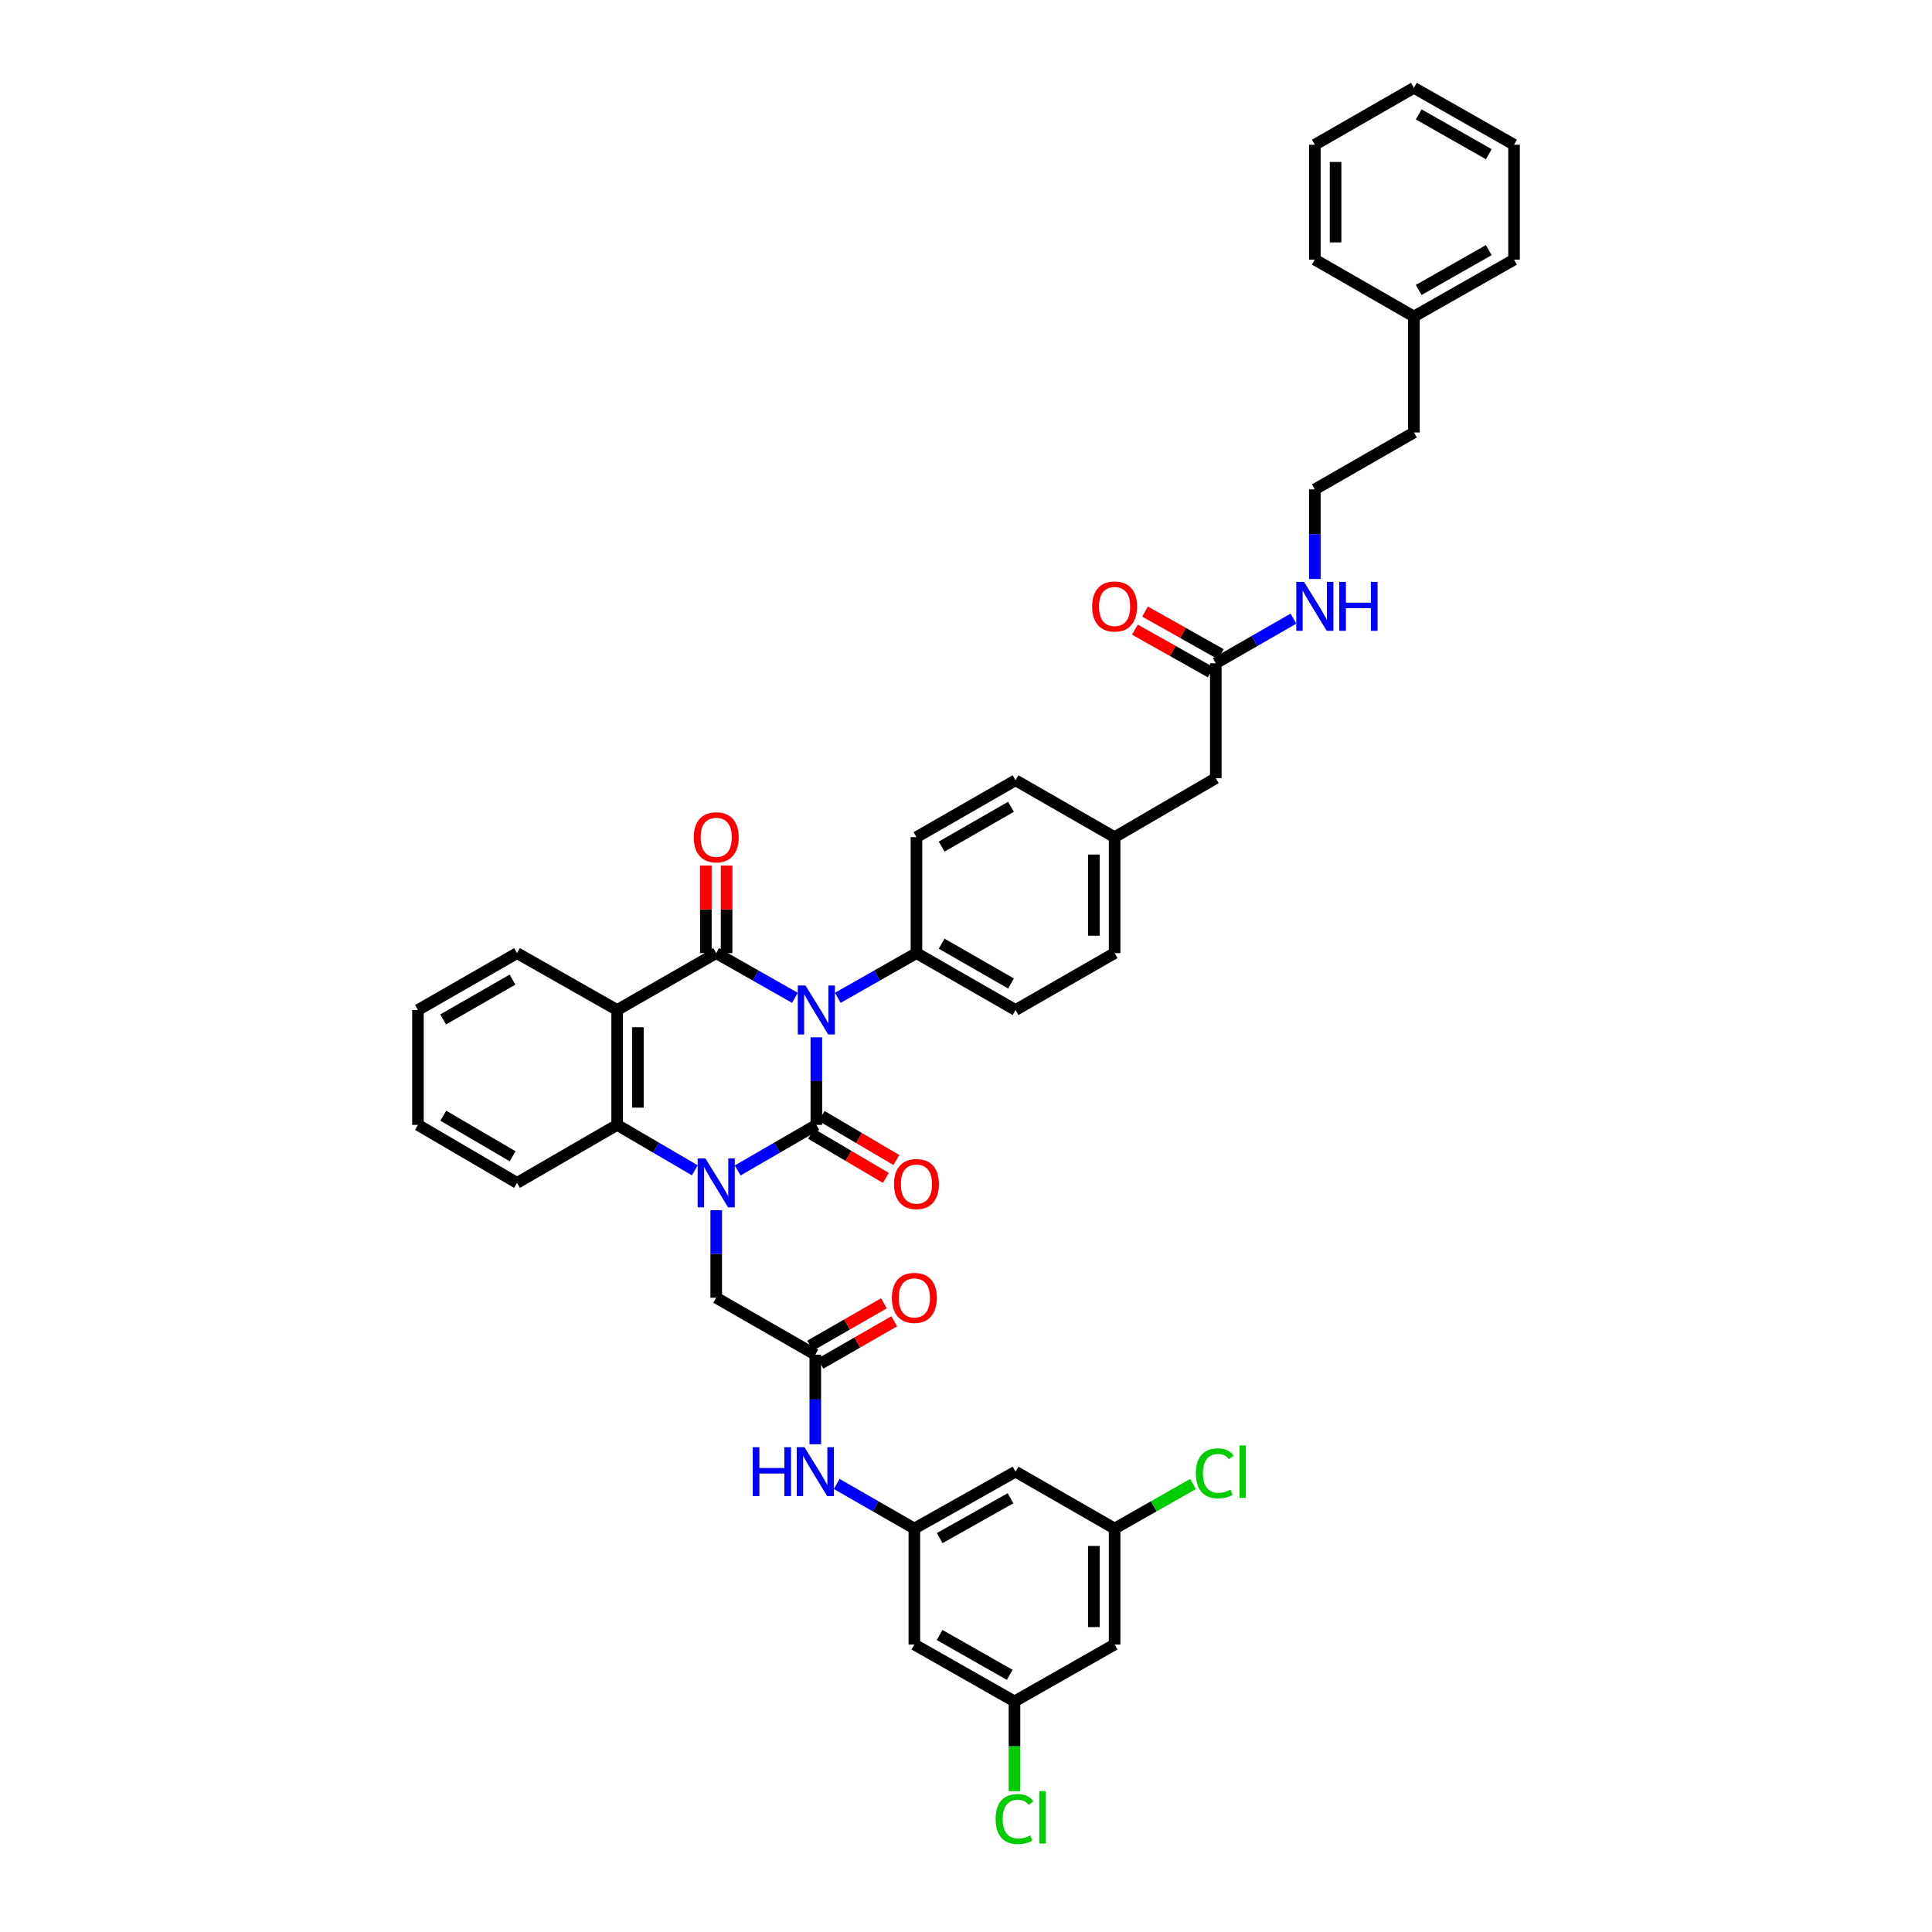 <?xml version='1.0' encoding='iso-8859-1'?>
<svg version='1.1' baseProfile='full'
              xmlns='http://www.w3.org/2000/svg'
                      xmlns:rdkit='http://www.rdkit.org/xml'
                      xmlns:xlink='http://www.w3.org/1999/xlink'
                  xml:space='preserve'
width='1000px' height='1000px' viewBox='0 0 1000 1000'>
<!-- END OF HEADER -->
<rect style='opacity:1.0;fill:#FFFFFF;stroke:none' width='1000' height='1000' x='0' y='0'> </rect>
<path class='bond-0' d='M 422.54,536.923 L 422.54,559.58' style='fill:none;fill-rule:evenodd;stroke:#0000FF;stroke-width:6px;stroke-linecap:butt;stroke-linejoin:miter;stroke-opacity:1' />
<path class='bond-0' d='M 422.54,559.58 L 422.54,582.237' style='fill:none;fill-rule:evenodd;stroke:#000000;stroke-width:6px;stroke-linecap:butt;stroke-linejoin:miter;stroke-opacity:1' />
<path class='bond-2' d='M 411.448,516.475 L 391.082,504.904' style='fill:none;fill-rule:evenodd;stroke:#0000FF;stroke-width:6px;stroke-linecap:butt;stroke-linejoin:miter;stroke-opacity:1' />
<path class='bond-2' d='M 391.082,504.904 L 370.716,493.333' style='fill:none;fill-rule:evenodd;stroke:#000000;stroke-width:6px;stroke-linecap:butt;stroke-linejoin:miter;stroke-opacity:1' />
<path class='bond-5' d='M 433.632,516.475 L 453.996,504.904' style='fill:none;fill-rule:evenodd;stroke:#0000FF;stroke-width:6px;stroke-linecap:butt;stroke-linejoin:miter;stroke-opacity:1' />
<path class='bond-5' d='M 453.996,504.904 L 474.359,493.333' style='fill:none;fill-rule:evenodd;stroke:#000000;stroke-width:6px;stroke-linecap:butt;stroke-linejoin:miter;stroke-opacity:1' />
<path class='bond-1' d='M 422.54,582.237 L 402.178,594.031' style='fill:none;fill-rule:evenodd;stroke:#000000;stroke-width:6px;stroke-linecap:butt;stroke-linejoin:miter;stroke-opacity:1' />
<path class='bond-1' d='M 402.178,594.031 L 381.815,605.824' style='fill:none;fill-rule:evenodd;stroke:#0000FF;stroke-width:6px;stroke-linecap:butt;stroke-linejoin:miter;stroke-opacity:1' />
<path class='bond-9' d='M 419.815,586.857 L 439.161,598.268' style='fill:none;fill-rule:evenodd;stroke:#000000;stroke-width:6px;stroke-linecap:butt;stroke-linejoin:miter;stroke-opacity:1' />
<path class='bond-9' d='M 439.161,598.268 L 458.507,609.679' style='fill:none;fill-rule:evenodd;stroke:#FF0000;stroke-width:6px;stroke-linecap:butt;stroke-linejoin:miter;stroke-opacity:1' />
<path class='bond-9' d='M 425.266,577.616 L 444.612,589.027' style='fill:none;fill-rule:evenodd;stroke:#000000;stroke-width:6px;stroke-linecap:butt;stroke-linejoin:miter;stroke-opacity:1' />
<path class='bond-9' d='M 444.612,589.027 L 463.958,600.438' style='fill:none;fill-rule:evenodd;stroke:#FF0000;stroke-width:6px;stroke-linecap:butt;stroke-linejoin:miter;stroke-opacity:1' />
<path class='bond-6' d='M 370.716,626.399 L 370.716,649.056' style='fill:none;fill-rule:evenodd;stroke:#0000FF;stroke-width:6px;stroke-linecap:butt;stroke-linejoin:miter;stroke-opacity:1' />
<path class='bond-6' d='M 370.716,649.056 L 370.716,671.713' style='fill:none;fill-rule:evenodd;stroke:#000000;stroke-width:6px;stroke-linecap:butt;stroke-linejoin:miter;stroke-opacity:1' />
<path class='bond-42' d='M 359.628,605.763 L 339.534,594' style='fill:none;fill-rule:evenodd;stroke:#0000FF;stroke-width:6px;stroke-linecap:butt;stroke-linejoin:miter;stroke-opacity:1' />
<path class='bond-42' d='M 339.534,594 L 319.439,582.237' style='fill:none;fill-rule:evenodd;stroke:#000000;stroke-width:6px;stroke-linecap:butt;stroke-linejoin:miter;stroke-opacity:1' />
<path class='bond-3' d='M 370.716,493.333 L 319.439,522.777' style='fill:none;fill-rule:evenodd;stroke:#000000;stroke-width:6px;stroke-linecap:butt;stroke-linejoin:miter;stroke-opacity:1' />
<path class='bond-11' d='M 376.08,493.333 L 376.08,470.672' style='fill:none;fill-rule:evenodd;stroke:#000000;stroke-width:6px;stroke-linecap:butt;stroke-linejoin:miter;stroke-opacity:1' />
<path class='bond-11' d='M 376.08,470.672 L 376.08,448.01' style='fill:none;fill-rule:evenodd;stroke:#FF0000;stroke-width:6px;stroke-linecap:butt;stroke-linejoin:miter;stroke-opacity:1' />
<path class='bond-11' d='M 365.351,493.333 L 365.351,470.672' style='fill:none;fill-rule:evenodd;stroke:#000000;stroke-width:6px;stroke-linecap:butt;stroke-linejoin:miter;stroke-opacity:1' />
<path class='bond-11' d='M 365.351,470.672 L 365.351,448.01' style='fill:none;fill-rule:evenodd;stroke:#FF0000;stroke-width:6px;stroke-linecap:butt;stroke-linejoin:miter;stroke-opacity:1' />
<path class='bond-4' d='M 319.439,522.777 L 319.439,582.237' style='fill:none;fill-rule:evenodd;stroke:#000000;stroke-width:6px;stroke-linecap:butt;stroke-linejoin:miter;stroke-opacity:1' />
<path class='bond-4' d='M 330.168,531.696 L 330.168,573.318' style='fill:none;fill-rule:evenodd;stroke:#000000;stroke-width:6px;stroke-linecap:butt;stroke-linejoin:miter;stroke-opacity:1' />
<path class='bond-24' d='M 319.439,522.777 L 267.615,493.333' style='fill:none;fill-rule:evenodd;stroke:#000000;stroke-width:6px;stroke-linecap:butt;stroke-linejoin:miter;stroke-opacity:1' />
<path class='bond-30' d='M 319.439,582.237 L 267.615,612.253' style='fill:none;fill-rule:evenodd;stroke:#000000;stroke-width:6px;stroke-linecap:butt;stroke-linejoin:miter;stroke-opacity:1' />
<path class='bond-20' d='M 474.359,493.333 L 525.641,522.777' style='fill:none;fill-rule:evenodd;stroke:#000000;stroke-width:6px;stroke-linecap:butt;stroke-linejoin:miter;stroke-opacity:1' />
<path class='bond-20' d='M 487.393,488.446 L 523.291,509.057' style='fill:none;fill-rule:evenodd;stroke:#000000;stroke-width:6px;stroke-linecap:butt;stroke-linejoin:miter;stroke-opacity:1' />
<path class='bond-21' d='M 474.359,493.333 L 474.359,433.313' style='fill:none;fill-rule:evenodd;stroke:#000000;stroke-width:6px;stroke-linecap:butt;stroke-linejoin:miter;stroke-opacity:1' />
<path class='bond-7' d='M 370.716,671.713 L 421.992,701.174' style='fill:none;fill-rule:evenodd;stroke:#000000;stroke-width:6px;stroke-linecap:butt;stroke-linejoin:miter;stroke-opacity:1' />
<path class='bond-10' d='M 421.992,701.174 L 421.992,724.363' style='fill:none;fill-rule:evenodd;stroke:#000000;stroke-width:6px;stroke-linecap:butt;stroke-linejoin:miter;stroke-opacity:1' />
<path class='bond-10' d='M 421.992,724.363 L 421.992,747.551' style='fill:none;fill-rule:evenodd;stroke:#0000FF;stroke-width:6px;stroke-linecap:butt;stroke-linejoin:miter;stroke-opacity:1' />
<path class='bond-18' d='M 424.664,705.825 L 443.752,694.858' style='fill:none;fill-rule:evenodd;stroke:#000000;stroke-width:6px;stroke-linecap:butt;stroke-linejoin:miter;stroke-opacity:1' />
<path class='bond-18' d='M 443.752,694.858 L 462.84,683.891' style='fill:none;fill-rule:evenodd;stroke:#FF0000;stroke-width:6px;stroke-linecap:butt;stroke-linejoin:miter;stroke-opacity:1' />
<path class='bond-18' d='M 419.32,696.523 L 438.407,685.556' style='fill:none;fill-rule:evenodd;stroke:#000000;stroke-width:6px;stroke-linecap:butt;stroke-linejoin:miter;stroke-opacity:1' />
<path class='bond-18' d='M 438.407,685.556 L 457.495,674.589' style='fill:none;fill-rule:evenodd;stroke:#FF0000;stroke-width:6px;stroke-linecap:butt;stroke-linejoin:miter;stroke-opacity:1' />
<path class='bond-8' d='M 473.268,791.18 L 453.17,779.635' style='fill:none;fill-rule:evenodd;stroke:#000000;stroke-width:6px;stroke-linecap:butt;stroke-linejoin:miter;stroke-opacity:1' />
<path class='bond-8' d='M 453.17,779.635 L 433.072,768.09' style='fill:none;fill-rule:evenodd;stroke:#0000FF;stroke-width:6px;stroke-linecap:butt;stroke-linejoin:miter;stroke-opacity:1' />
<path class='bond-13' d='M 473.268,791.18 L 525.641,761.725' style='fill:none;fill-rule:evenodd;stroke:#000000;stroke-width:6px;stroke-linecap:butt;stroke-linejoin:miter;stroke-opacity:1' />
<path class='bond-13' d='M 486.383,796.113 L 523.044,775.494' style='fill:none;fill-rule:evenodd;stroke:#000000;stroke-width:6px;stroke-linecap:butt;stroke-linejoin:miter;stroke-opacity:1' />
<path class='bond-14' d='M 473.268,791.18 L 473.268,851.188' style='fill:none;fill-rule:evenodd;stroke:#000000;stroke-width:6px;stroke-linecap:butt;stroke-linejoin:miter;stroke-opacity:1' />
<path class='bond-12' d='M 629.284,343.301 L 629.284,402.779' style='fill:none;fill-rule:evenodd;stroke:#000000;stroke-width:6px;stroke-linecap:butt;stroke-linejoin:miter;stroke-opacity:1' />
<path class='bond-19' d='M 631.914,338.626 L 612.293,327.589' style='fill:none;fill-rule:evenodd;stroke:#000000;stroke-width:6px;stroke-linecap:butt;stroke-linejoin:miter;stroke-opacity:1' />
<path class='bond-19' d='M 612.293,327.589 L 592.672,316.553' style='fill:none;fill-rule:evenodd;stroke:#FF0000;stroke-width:6px;stroke-linecap:butt;stroke-linejoin:miter;stroke-opacity:1' />
<path class='bond-19' d='M 626.654,347.977 L 607.033,336.94' style='fill:none;fill-rule:evenodd;stroke:#000000;stroke-width:6px;stroke-linecap:butt;stroke-linejoin:miter;stroke-opacity:1' />
<path class='bond-19' d='M 607.033,336.94 L 587.412,325.903' style='fill:none;fill-rule:evenodd;stroke:#FF0000;stroke-width:6px;stroke-linecap:butt;stroke-linejoin:miter;stroke-opacity:1' />
<path class='bond-22' d='M 629.284,343.301 L 649.382,331.756' style='fill:none;fill-rule:evenodd;stroke:#000000;stroke-width:6px;stroke-linecap:butt;stroke-linejoin:miter;stroke-opacity:1' />
<path class='bond-22' d='M 649.382,331.756 L 669.48,320.211' style='fill:none;fill-rule:evenodd;stroke:#0000FF;stroke-width:6px;stroke-linecap:butt;stroke-linejoin:miter;stroke-opacity:1' />
<path class='bond-16' d='M 525.641,761.725 L 576.917,791.18' style='fill:none;fill-rule:evenodd;stroke:#000000;stroke-width:6px;stroke-linecap:butt;stroke-linejoin:miter;stroke-opacity:1' />
<path class='bond-15' d='M 473.268,851.188 L 525.093,880.644' style='fill:none;fill-rule:evenodd;stroke:#000000;stroke-width:6px;stroke-linecap:butt;stroke-linejoin:miter;stroke-opacity:1' />
<path class='bond-15' d='M 486.343,846.279 L 522.62,866.898' style='fill:none;fill-rule:evenodd;stroke:#000000;stroke-width:6px;stroke-linecap:butt;stroke-linejoin:miter;stroke-opacity:1' />
<path class='bond-17' d='M 525.093,880.644 L 576.917,851.188' style='fill:none;fill-rule:evenodd;stroke:#000000;stroke-width:6px;stroke-linecap:butt;stroke-linejoin:miter;stroke-opacity:1' />
<path class='bond-26' d='M 525.093,880.644 L 525.093,903.881' style='fill:none;fill-rule:evenodd;stroke:#000000;stroke-width:6px;stroke-linecap:butt;stroke-linejoin:miter;stroke-opacity:1' />
<path class='bond-26' d='M 525.093,903.881 L 525.093,927.118' style='fill:none;fill-rule:evenodd;stroke:#00CC00;stroke-width:6px;stroke-linecap:butt;stroke-linejoin:miter;stroke-opacity:1' />
<path class='bond-27' d='M 576.917,791.18 L 597.203,779.65' style='fill:none;fill-rule:evenodd;stroke:#000000;stroke-width:6px;stroke-linecap:butt;stroke-linejoin:miter;stroke-opacity:1' />
<path class='bond-27' d='M 597.203,779.65 L 617.489,768.121' style='fill:none;fill-rule:evenodd;stroke:#00CC00;stroke-width:6px;stroke-linecap:butt;stroke-linejoin:miter;stroke-opacity:1' />
<path class='bond-44' d='M 576.917,791.18 L 576.917,851.188' style='fill:none;fill-rule:evenodd;stroke:#000000;stroke-width:6px;stroke-linecap:butt;stroke-linejoin:miter;stroke-opacity:1' />
<path class='bond-44' d='M 566.189,800.181 L 566.189,842.187' style='fill:none;fill-rule:evenodd;stroke:#000000;stroke-width:6px;stroke-linecap:butt;stroke-linejoin:miter;stroke-opacity:1' />
<path class='bond-29' d='M 525.641,522.777 L 576.917,493.333' style='fill:none;fill-rule:evenodd;stroke:#000000;stroke-width:6px;stroke-linecap:butt;stroke-linejoin:miter;stroke-opacity:1' />
<path class='bond-28' d='M 474.359,433.313 L 525.641,403.87' style='fill:none;fill-rule:evenodd;stroke:#000000;stroke-width:6px;stroke-linecap:butt;stroke-linejoin:miter;stroke-opacity:1' />
<path class='bond-28' d='M 487.393,438.201 L 523.291,417.59' style='fill:none;fill-rule:evenodd;stroke:#000000;stroke-width:6px;stroke-linecap:butt;stroke-linejoin:miter;stroke-opacity:1' />
<path class='bond-31' d='M 680.561,299.672 L 680.561,276.484' style='fill:none;fill-rule:evenodd;stroke:#0000FF;stroke-width:6px;stroke-linecap:butt;stroke-linejoin:miter;stroke-opacity:1' />
<path class='bond-31' d='M 680.561,276.484 L 680.561,253.295' style='fill:none;fill-rule:evenodd;stroke:#000000;stroke-width:6px;stroke-linecap:butt;stroke-linejoin:miter;stroke-opacity:1' />
<path class='bond-23' d='M 629.284,402.779 L 576.917,433.313' style='fill:none;fill-rule:evenodd;stroke:#000000;stroke-width:6px;stroke-linecap:butt;stroke-linejoin:miter;stroke-opacity:1' />
<path class='bond-36' d='M 267.615,493.333 L 216.333,522.777' style='fill:none;fill-rule:evenodd;stroke:#000000;stroke-width:6px;stroke-linecap:butt;stroke-linejoin:miter;stroke-opacity:1' />
<path class='bond-36' d='M 265.264,507.054 L 229.367,527.665' style='fill:none;fill-rule:evenodd;stroke:#000000;stroke-width:6px;stroke-linecap:butt;stroke-linejoin:miter;stroke-opacity:1' />
<path class='bond-25' d='M 576.917,433.313 L 525.641,403.87' style='fill:none;fill-rule:evenodd;stroke:#000000;stroke-width:6px;stroke-linecap:butt;stroke-linejoin:miter;stroke-opacity:1' />
<path class='bond-41' d='M 576.917,433.313 L 576.917,493.333' style='fill:none;fill-rule:evenodd;stroke:#000000;stroke-width:6px;stroke-linecap:butt;stroke-linejoin:miter;stroke-opacity:1' />
<path class='bond-41' d='M 566.189,442.316 L 566.189,484.33' style='fill:none;fill-rule:evenodd;stroke:#000000;stroke-width:6px;stroke-linecap:butt;stroke-linejoin:miter;stroke-opacity:1' />
<path class='bond-43' d='M 267.615,612.253 L 216.333,582.237' style='fill:none;fill-rule:evenodd;stroke:#000000;stroke-width:6px;stroke-linecap:butt;stroke-linejoin:miter;stroke-opacity:1' />
<path class='bond-43' d='M 265.342,598.491 L 229.444,577.48' style='fill:none;fill-rule:evenodd;stroke:#000000;stroke-width:6px;stroke-linecap:butt;stroke-linejoin:miter;stroke-opacity:1' />
<path class='bond-33' d='M 680.561,253.295 L 731.843,223.84' style='fill:none;fill-rule:evenodd;stroke:#000000;stroke-width:6px;stroke-linecap:butt;stroke-linejoin:miter;stroke-opacity:1' />
<path class='bond-32' d='M 731.843,163.832 L 731.843,223.84' style='fill:none;fill-rule:evenodd;stroke:#000000;stroke-width:6px;stroke-linecap:butt;stroke-linejoin:miter;stroke-opacity:1' />
<path class='bond-34' d='M 731.843,163.832 L 783.667,134.376' style='fill:none;fill-rule:evenodd;stroke:#000000;stroke-width:6px;stroke-linecap:butt;stroke-linejoin:miter;stroke-opacity:1' />
<path class='bond-34' d='M 734.315,150.086 L 770.592,129.467' style='fill:none;fill-rule:evenodd;stroke:#000000;stroke-width:6px;stroke-linecap:butt;stroke-linejoin:miter;stroke-opacity:1' />
<path class='bond-35' d='M 731.843,163.832 L 680.561,134.376' style='fill:none;fill-rule:evenodd;stroke:#000000;stroke-width:6px;stroke-linecap:butt;stroke-linejoin:miter;stroke-opacity:1' />
<path class='bond-39' d='M 783.667,134.376 L 783.667,74.916' style='fill:none;fill-rule:evenodd;stroke:#000000;stroke-width:6px;stroke-linecap:butt;stroke-linejoin:miter;stroke-opacity:1' />
<path class='bond-38' d='M 680.561,134.376 L 680.561,74.916' style='fill:none;fill-rule:evenodd;stroke:#000000;stroke-width:6px;stroke-linecap:butt;stroke-linejoin:miter;stroke-opacity:1' />
<path class='bond-38' d='M 691.289,125.457 L 691.289,83.835' style='fill:none;fill-rule:evenodd;stroke:#000000;stroke-width:6px;stroke-linecap:butt;stroke-linejoin:miter;stroke-opacity:1' />
<path class='bond-37' d='M 216.333,522.777 L 216.333,582.237' style='fill:none;fill-rule:evenodd;stroke:#000000;stroke-width:6px;stroke-linecap:butt;stroke-linejoin:miter;stroke-opacity:1' />
<path class='bond-40' d='M 680.561,74.916 L 731.843,45.455' style='fill:none;fill-rule:evenodd;stroke:#000000;stroke-width:6px;stroke-linecap:butt;stroke-linejoin:miter;stroke-opacity:1' />
<path class='bond-45' d='M 783.667,74.916 L 731.843,45.455' style='fill:none;fill-rule:evenodd;stroke:#000000;stroke-width:6px;stroke-linecap:butt;stroke-linejoin:miter;stroke-opacity:1' />
<path class='bond-45' d='M 770.592,79.824 L 734.314,59.2' style='fill:none;fill-rule:evenodd;stroke:#000000;stroke-width:6px;stroke-linecap:butt;stroke-linejoin:miter;stroke-opacity:1' />
<path  class='atom-0' d='M 416.944 510.118
L 425.24 523.528
Q 426.063 524.851, 427.386 527.247
Q 428.709 529.643, 428.781 529.786
L 428.781 510.118
L 432.142 510.118
L 432.142 535.437
L 428.673 535.437
L 419.769 520.775
Q 418.732 519.058, 417.623 517.091
Q 416.55 515.124, 416.228 514.516
L 416.228 535.437
L 412.938 535.437
L 412.938 510.118
L 416.944 510.118
' fill='#0000FF'/>
<path  class='atom-2' d='M 365.119 599.593
L 373.416 613.004
Q 374.238 614.327, 375.561 616.723
Q 376.885 619.119, 376.956 619.262
L 376.956 599.593
L 380.318 599.593
L 380.318 624.912
L 376.849 624.912
L 367.944 610.25
Q 366.907 608.534, 365.798 606.567
Q 364.726 604.6, 364.404 603.992
L 364.404 624.912
L 361.114 624.912
L 361.114 599.593
L 365.119 599.593
' fill='#0000FF'/>
<path  class='atom-10' d='M 462.736 612.873
Q 462.736 606.793, 465.74 603.396
Q 468.744 599.999, 474.359 599.999
Q 479.973 599.999, 482.977 603.396
Q 485.981 606.793, 485.981 612.873
Q 485.981 619.024, 482.942 622.528
Q 479.902 625.997, 474.359 625.997
Q 468.78 625.997, 465.74 622.528
Q 462.736 619.059, 462.736 612.873
M 474.359 623.136
Q 478.221 623.136, 480.295 620.561
Q 482.405 617.951, 482.405 612.873
Q 482.405 607.902, 480.295 605.399
Q 478.221 602.859, 474.359 602.859
Q 470.497 602.859, 468.387 605.363
Q 466.313 607.866, 466.313 612.873
Q 466.313 617.987, 468.387 620.561
Q 470.497 623.136, 474.359 623.136
' fill='#FF0000'/>
<path  class='atom-11' d='M 389.61 749.065
L 393.043 749.065
L 393.043 759.829
L 405.989 759.829
L 405.989 749.065
L 409.422 749.065
L 409.422 774.384
L 405.989 774.384
L 405.989 762.69
L 393.043 762.69
L 393.043 774.384
L 389.61 774.384
L 389.61 749.065
' fill='#0000FF'/>
<path  class='atom-11' d='M 416.395 749.065
L 424.692 762.476
Q 425.514 763.799, 426.838 766.195
Q 428.161 768.591, 428.232 768.734
L 428.232 749.065
L 431.594 749.065
L 431.594 774.384
L 428.125 774.384
L 419.22 759.722
Q 418.183 758.005, 417.075 756.039
Q 416.002 754.072, 415.68 753.464
L 415.68 774.384
L 412.39 774.384
L 412.39 749.065
L 416.395 749.065
' fill='#0000FF'/>
<path  class='atom-12' d='M 359.093 433.385
Q 359.093 427.306, 362.097 423.908
Q 365.101 420.511, 370.716 420.511
Q 376.33 420.511, 379.334 423.908
Q 382.338 427.306, 382.338 433.385
Q 382.338 439.536, 379.298 443.041
Q 376.259 446.51, 370.716 446.51
Q 365.137 446.51, 362.097 443.041
Q 359.093 439.572, 359.093 433.385
M 370.716 443.649
Q 374.578 443.649, 376.652 441.074
Q 378.762 438.463, 378.762 433.385
Q 378.762 428.414, 376.652 425.911
Q 374.578 423.372, 370.716 423.372
Q 366.853 423.372, 364.743 425.875
Q 362.669 428.378, 362.669 433.385
Q 362.669 438.499, 364.743 441.074
Q 366.853 443.649, 370.716 443.649
' fill='#FF0000'/>
<path  class='atom-19' d='M 461.646 671.784
Q 461.646 665.705, 464.65 662.307
Q 467.654 658.91, 473.268 658.91
Q 478.883 658.91, 481.887 662.307
Q 484.891 665.705, 484.891 671.784
Q 484.891 677.935, 481.851 681.44
Q 478.811 684.909, 473.268 684.909
Q 467.689 684.909, 464.65 681.44
Q 461.646 677.971, 461.646 671.784
M 473.268 682.048
Q 477.13 682.048, 479.205 679.473
Q 481.315 676.862, 481.315 671.784
Q 481.315 666.813, 479.205 664.31
Q 477.13 661.771, 473.268 661.771
Q 469.406 661.771, 467.296 664.274
Q 465.222 666.777, 465.222 671.784
Q 465.222 676.898, 467.296 679.473
Q 469.406 682.048, 473.268 682.048
' fill='#FF0000'/>
<path  class='atom-20' d='M 565.295 313.917
Q 565.295 307.838, 568.299 304.44
Q 571.303 301.043, 576.917 301.043
Q 582.532 301.043, 585.536 304.44
Q 588.54 307.838, 588.54 313.917
Q 588.54 320.068, 585.5 323.573
Q 582.46 327.042, 576.917 327.042
Q 571.339 327.042, 568.299 323.573
Q 565.295 320.104, 565.295 313.917
M 576.917 324.181
Q 580.78 324.181, 582.854 321.606
Q 584.964 318.995, 584.964 313.917
Q 584.964 308.946, 582.854 306.443
Q 580.78 303.904, 576.917 303.904
Q 573.055 303.904, 570.945 306.407
Q 568.871 308.911, 568.871 313.917
Q 568.871 319.031, 570.945 321.606
Q 573.055 324.181, 576.917 324.181
' fill='#FF0000'/>
<path  class='atom-23' d='M 674.964 301.186
L 683.261 314.597
Q 684.083 315.92, 685.406 318.316
Q 686.729 320.712, 686.801 320.855
L 686.801 301.186
L 690.163 301.186
L 690.163 326.505
L 686.694 326.505
L 677.789 311.843
Q 676.752 310.127, 675.643 308.16
Q 674.57 306.193, 674.249 305.585
L 674.249 326.505
L 670.959 326.505
L 670.959 301.186
L 674.964 301.186
' fill='#0000FF'/>
<path  class='atom-23' d='M 693.202 301.186
L 696.635 301.186
L 696.635 311.95
L 709.581 311.95
L 709.581 301.186
L 713.014 301.186
L 713.014 326.505
L 709.581 326.505
L 709.581 314.811
L 696.635 314.811
L 696.635 326.505
L 693.202 326.505
L 693.202 301.186
' fill='#0000FF'/>
<path  class='atom-27' d='M 515.33 941.528
Q 515.33 935.234, 518.262 931.944
Q 521.23 928.618, 526.845 928.618
Q 532.066 928.618, 534.856 932.302
L 532.495 934.233
Q 530.457 931.551, 526.845 931.551
Q 523.019 931.551, 520.98 934.126
Q 518.978 936.665, 518.978 941.528
Q 518.978 946.535, 521.052 949.11
Q 523.162 951.685, 527.238 951.685
Q 530.028 951.685, 533.282 950.004
L 534.284 952.686
Q 532.96 953.544, 530.958 954.045
Q 528.955 954.545, 526.738 954.545
Q 521.23 954.545, 518.262 951.184
Q 515.33 947.822, 515.33 941.528
' fill='#00CC00'/>
<path  class='atom-27' d='M 537.931 927.081
L 541.221 927.081
L 541.221 954.224
L 537.931 954.224
L 537.931 927.081
' fill='#00CC00'/>
<path  class='atom-28' d='M 618.979 762.601
Q 618.979 756.307, 621.911 753.017
Q 624.88 749.691, 630.494 749.691
Q 635.715 749.691, 638.505 753.374
L 636.145 755.305
Q 634.106 752.623, 630.494 752.623
Q 626.668 752.623, 624.629 755.198
Q 622.627 757.737, 622.627 762.601
Q 622.627 767.607, 624.701 770.182
Q 626.811 772.757, 630.888 772.757
Q 633.677 772.757, 636.931 771.076
L 637.933 773.758
Q 636.609 774.617, 634.607 775.117
Q 632.604 775.618, 630.387 775.618
Q 624.88 775.618, 621.911 772.256
Q 618.979 768.895, 618.979 762.601
' fill='#00CC00'/>
<path  class='atom-28' d='M 641.58 748.153
L 644.87 748.153
L 644.87 775.296
L 641.58 775.296
L 641.58 748.153
' fill='#00CC00'/>
</svg>
